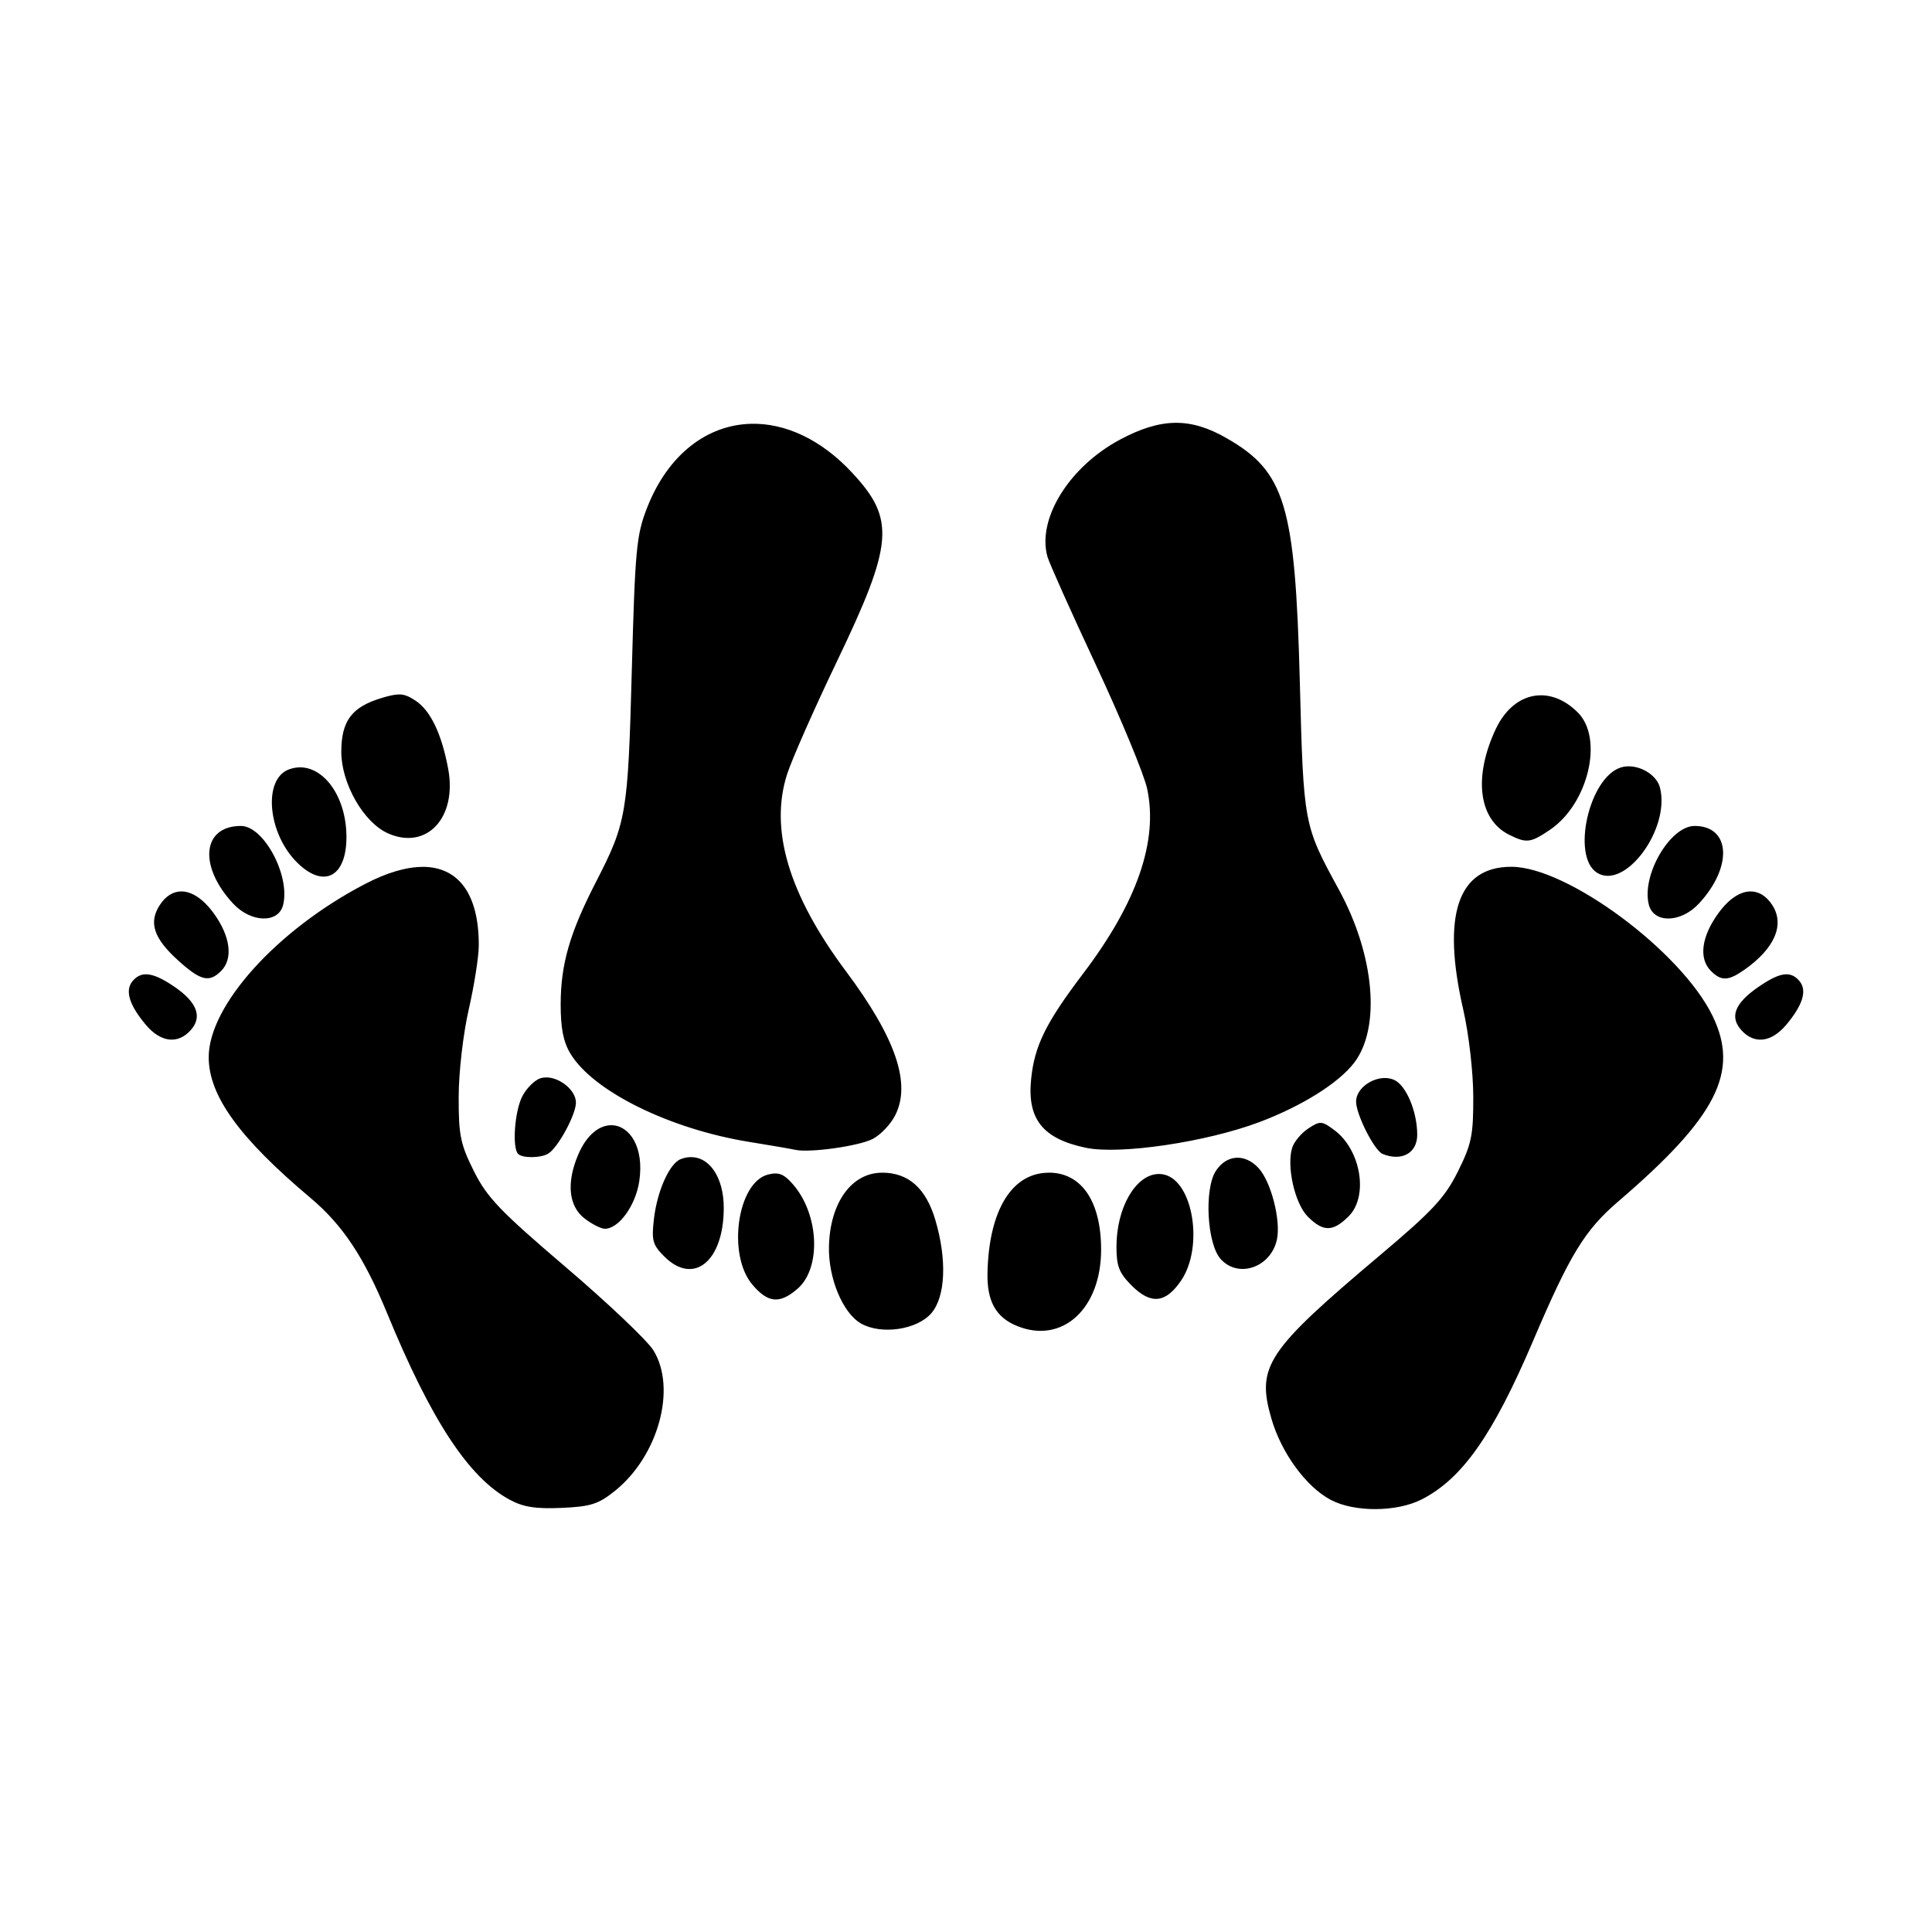 <svg width="1500" height="1500" viewBox="0 0 1500 1500" xmlns="http://www.w3.org/2000/svg">
  <!-- Original SVG transformiert und zentriert -->
  <svg x="100.0" y="328.287" width="1300" height="843.426" viewBox="0 0 328.35 213.03">
    /2000/svg" viewBox="0 0 328.35 213.03">
  <path id="path3880" d="M205.2,0c-3.33.04-6.77,1.13-10.79,3.27-10,5.33-16.35,15.57-14.26,22.99.36,1.26,4.65,10.86,9.55,21.33,4.89,10.47,9.39,21.35,10,24.17,2.19,10.23-1.98,22.29-12.54,36.22-7.32,9.66-9.54,14.14-10.21,20.67-.81,7.88,2.25,11.73,10.72,13.51,6.68,1.4,23.67-1.12,34.08-5.05,8.34-3.15,15.51-7.65,18.55-11.63,5.25-6.89,4-21.08-2.99-33.91-6.95-12.75-6.94-12.68-7.68-41.01-.91-34.44-2.87-40.97-14.3-47.52C211.76.97,208.53-.04,205.2,0ZM122,.19c-8.5.22-16.24,5.89-20.39,16.53-2.07,5.31-2.33,8.15-2.97,31.83-.76,28.25-1.03,29.81-7.06,41.55-5.13,9.98-6.88,16.07-6.89,23.95,0,4.7.53,7.39,1.95,9.71,4.49,7.36,19.46,14.73,35.03,17.25,4.12.67,8.18,1.36,9,1.55,2.83.63,12.5-.72,15.23-2.14,1.5-.78,3.47-2.83,4.36-4.57,3.22-6.23.17-15.19-9.63-28.31-11.23-15.03-15.03-27.83-11.52-38.69.95-2.92,5.35-12.88,9.79-22.14,11.06-23.07,11.44-27.8,2.97-36.9C135.69,3.15,128.61.02,122,.19ZM53.08,53.27c-.15,0-.31,0-.47.01-.78.06-1.71.28-2.98.66-5.91,1.77-7.96,4.5-7.96,10.6s4.34,13.89,9.26,16.01c7.55,3.26,13.48-3.17,11.7-12.7-1.29-6.91-3.47-11.44-6.42-13.38-1.23-.81-2.07-1.19-3.13-1.21h0ZM276.98,53.43c-3.53-.03-6.86,2.25-8.92,6.62-4.42,9.41-3.37,17.73,2.61,20.72,3.42,1.71,4.21,1.62,8.03-.97,7.5-5.08,10.55-17.9,5.46-22.99-2.26-2.26-4.76-3.36-7.18-3.38ZM294.32,67.36c-.6-.02-1.19.05-1.75.23-6.22,1.97-9.71,17.43-4.66,20.63,5.48,3.48,14.4-8.55,12.36-16.66-.58-2.3-3.34-4.11-5.95-4.2ZM33.49,67.56c-.7.01-1.41.15-2.13.42-5.06,1.92-4.14,12.46,1.59,18.19,5.23,5.23,9.73,2.95,9.73-4.94,0-7.76-4.29-13.75-9.19-13.67ZM21.99,79.05c-7.6,0-8.38,7.88-1.51,15.25,3.5,3.75,8.87,3.89,9.78.25,1.44-5.73-3.78-15.5-8.27-15.5ZM307.06,79.05c-4.81,0-10.44,9.65-8.99,15.41.93,3.73,6.26,3.64,9.8-.16,6.7-7.18,6.27-15.25-.81-15.25ZM271.15,87.06c-10.53-.03-13.73,9.43-9.47,27.99,1.1,4.79,1.96,12.25,1.97,17.09.02,7.6-.33,9.29-3.02,14.69-2.57,5.15-4.96,7.71-15.25,16.39-22.32,18.82-24.3,21.8-21.3,32.11,1.94,6.67,6.79,13.31,11.59,15.86,4.64,2.47,12.95,2.43,17.86-.07,7.95-4.06,13.96-12.6,21.81-31,7.27-17.05,10.17-21.8,16.74-27.43,19.33-16.58,23.82-25.39,18.51-36.36-6.12-12.65-28.47-29.24-39.42-29.27ZM57.65,87.08c-3.19,0-7.01,1.1-11.34,3.36-17.26,8.99-30.64,23.83-30.64,33.96,0,7.56,6.02,15.87,19.99,27.62,6.27,5.28,10.46,11.58,14.97,22.53,8.65,21.04,16,32.24,23.99,36.59,2.72,1.48,5.12,1.86,10.24,1.64,5.74-.25,7.23-.73,10.5-3.36,8.5-6.85,12.11-20.09,7.52-27.53-1.19-1.93-8.93-9.28-17.19-16.32-12.9-11.01-15.44-13.66-18.02-18.83-2.65-5.31-3-7.03-2.98-14.61.01-4.85.88-12.3,1.97-17.09,1.07-4.68,1.96-10.3,1.97-12.5.05-10.12-3.97-15.46-10.99-15.47ZM10.32,91.89c-1.59,0-3.06.87-4.23,2.65-2.25,3.43-1.22,6.54,3.58,10.88,4.43,4,6.09,4.41,8.44,2.06s1.87-6.71-1.44-11.28c-2.06-2.85-4.31-4.3-6.35-4.31ZM318.04,91.89c-2.05,0-4.29,1.46-6.35,4.31-3.31,4.57-3.86,8.86-1.44,11.28,2.01,2.01,3.39,1.98,6.46-.15,6.04-4.2,8.09-8.92,5.56-12.79-1.17-1.78-2.64-2.65-4.23-2.65ZM3.41,108.14c-1.07-.01-1.93.45-2.69,1.36-1.51,1.82-.63,4.69,2.62,8.55,2.91,3.45,6.25,3.86,8.78,1.07,2.37-2.62,1.28-5.51-3.24-8.58-2.35-1.6-4.09-2.38-5.47-2.4ZM324.99,108.14c-1.35.03-3.07.85-5.48,2.52-4.61,3.19-5.63,5.85-3.27,8.46,2.53,2.79,5.87,2.39,8.78-1.07,3.25-3.86,4.13-6.73,2.62-8.55-.76-.92-1.6-1.38-2.65-1.36ZM81.82,128.37c-.38,0-.75.05-1.1.16-1.13.36-2.73,1.95-3.55,3.53-1.51,2.93-2.03,10.1-.82,11.31.88.88,4.55.82,5.96-.1,1.93-1.26,5.37-7.63,5.37-9.96,0-2.46-3.18-4.96-5.85-4.95ZM246.35,128.48c-2.72-.01-5.68,2.14-5.68,4.63s3.56,9.6,5.22,10.27c3.75,1.51,6.78-.19,6.77-3.78-.01-4.56-2.16-9.67-4.51-10.74-.56-.26-1.18-.37-1.8-.38ZM233.81,137.28c-.68-.04-1.34.33-2.5,1.09-1.36.89-2.78,2.58-3.16,3.75-1.16,3.64.5,11,3.06,13.55,3.02,3.02,4.93,3,8.01-.08,3.92-3.92,2.41-13-2.81-16.89-1.23-.92-1.92-1.38-2.6-1.42ZM94.75,137.74c-2.35-.08-4.94,1.74-6.68,5.9-2.26,5.41-1.81,9.93,1.24,12.33,1.45,1.14,3.27,2.07,4.05,2.07,2.73,0,6.02-4.54,6.74-9.3,1.01-6.74-1.91-10.89-5.34-11ZM109.92,144c-.55.04-1.11.16-1.69.39-2.19.84-4.59,6.18-5.24,11.63-.51,4.3-.28,5.16,2.01,7.45,5.77,5.77,11.67.96,11.67-9.52,0-6.12-2.93-10.21-6.76-9.94ZM217.14,144.12c-1.49.1-2.9.96-3.96,2.56-2.33,3.56-1.75,14.34.94,17.31,3.47,3.84,9.83,1.64,11.02-3.81.82-3.74-1.15-11.42-3.61-14.05-1.35-1.45-2.91-2.11-4.4-2.01ZM147.72,147.05c-5.98,0-10.21,5.86-10.42,14.44-.15,6.22,2.71,13.1,6.3,15.14,3.98,2.25,10.99,1.22,13.79-2.04,2.77-3.23,3.08-10.51.76-18.31-1.84-6.2-5.27-9.24-10.44-9.24ZM180.42,147.05c-7.24,0-11.75,7.34-12.03,19.6-.13,5.58,1.62,8.75,5.78,10.45,8.84,3.62,16.5-3.32,16.5-14.96,0-9.46-3.83-15.1-10.25-15.1ZM126.77,147.2c-.42,0-.88.08-1.41.21-6.01,1.51-8.05,15.68-3.1,21.56,3.08,3.66,5.38,3.87,8.89.83,4.66-4.05,4.23-14.49-.84-20.39-1.37-1.59-2.28-2.22-3.54-2.21ZM201.76,147.31c-4.32.22-8.08,6.58-8.08,14.28,0,3.79.53,5.14,2.99,7.6,3.78,3.78,6.69,3.46,9.72-1.04,4.38-6.52,2.36-19.29-3.27-20.71-.46-.11-.91-.16-1.36-.13Z"/>

  </svg>
</svg>